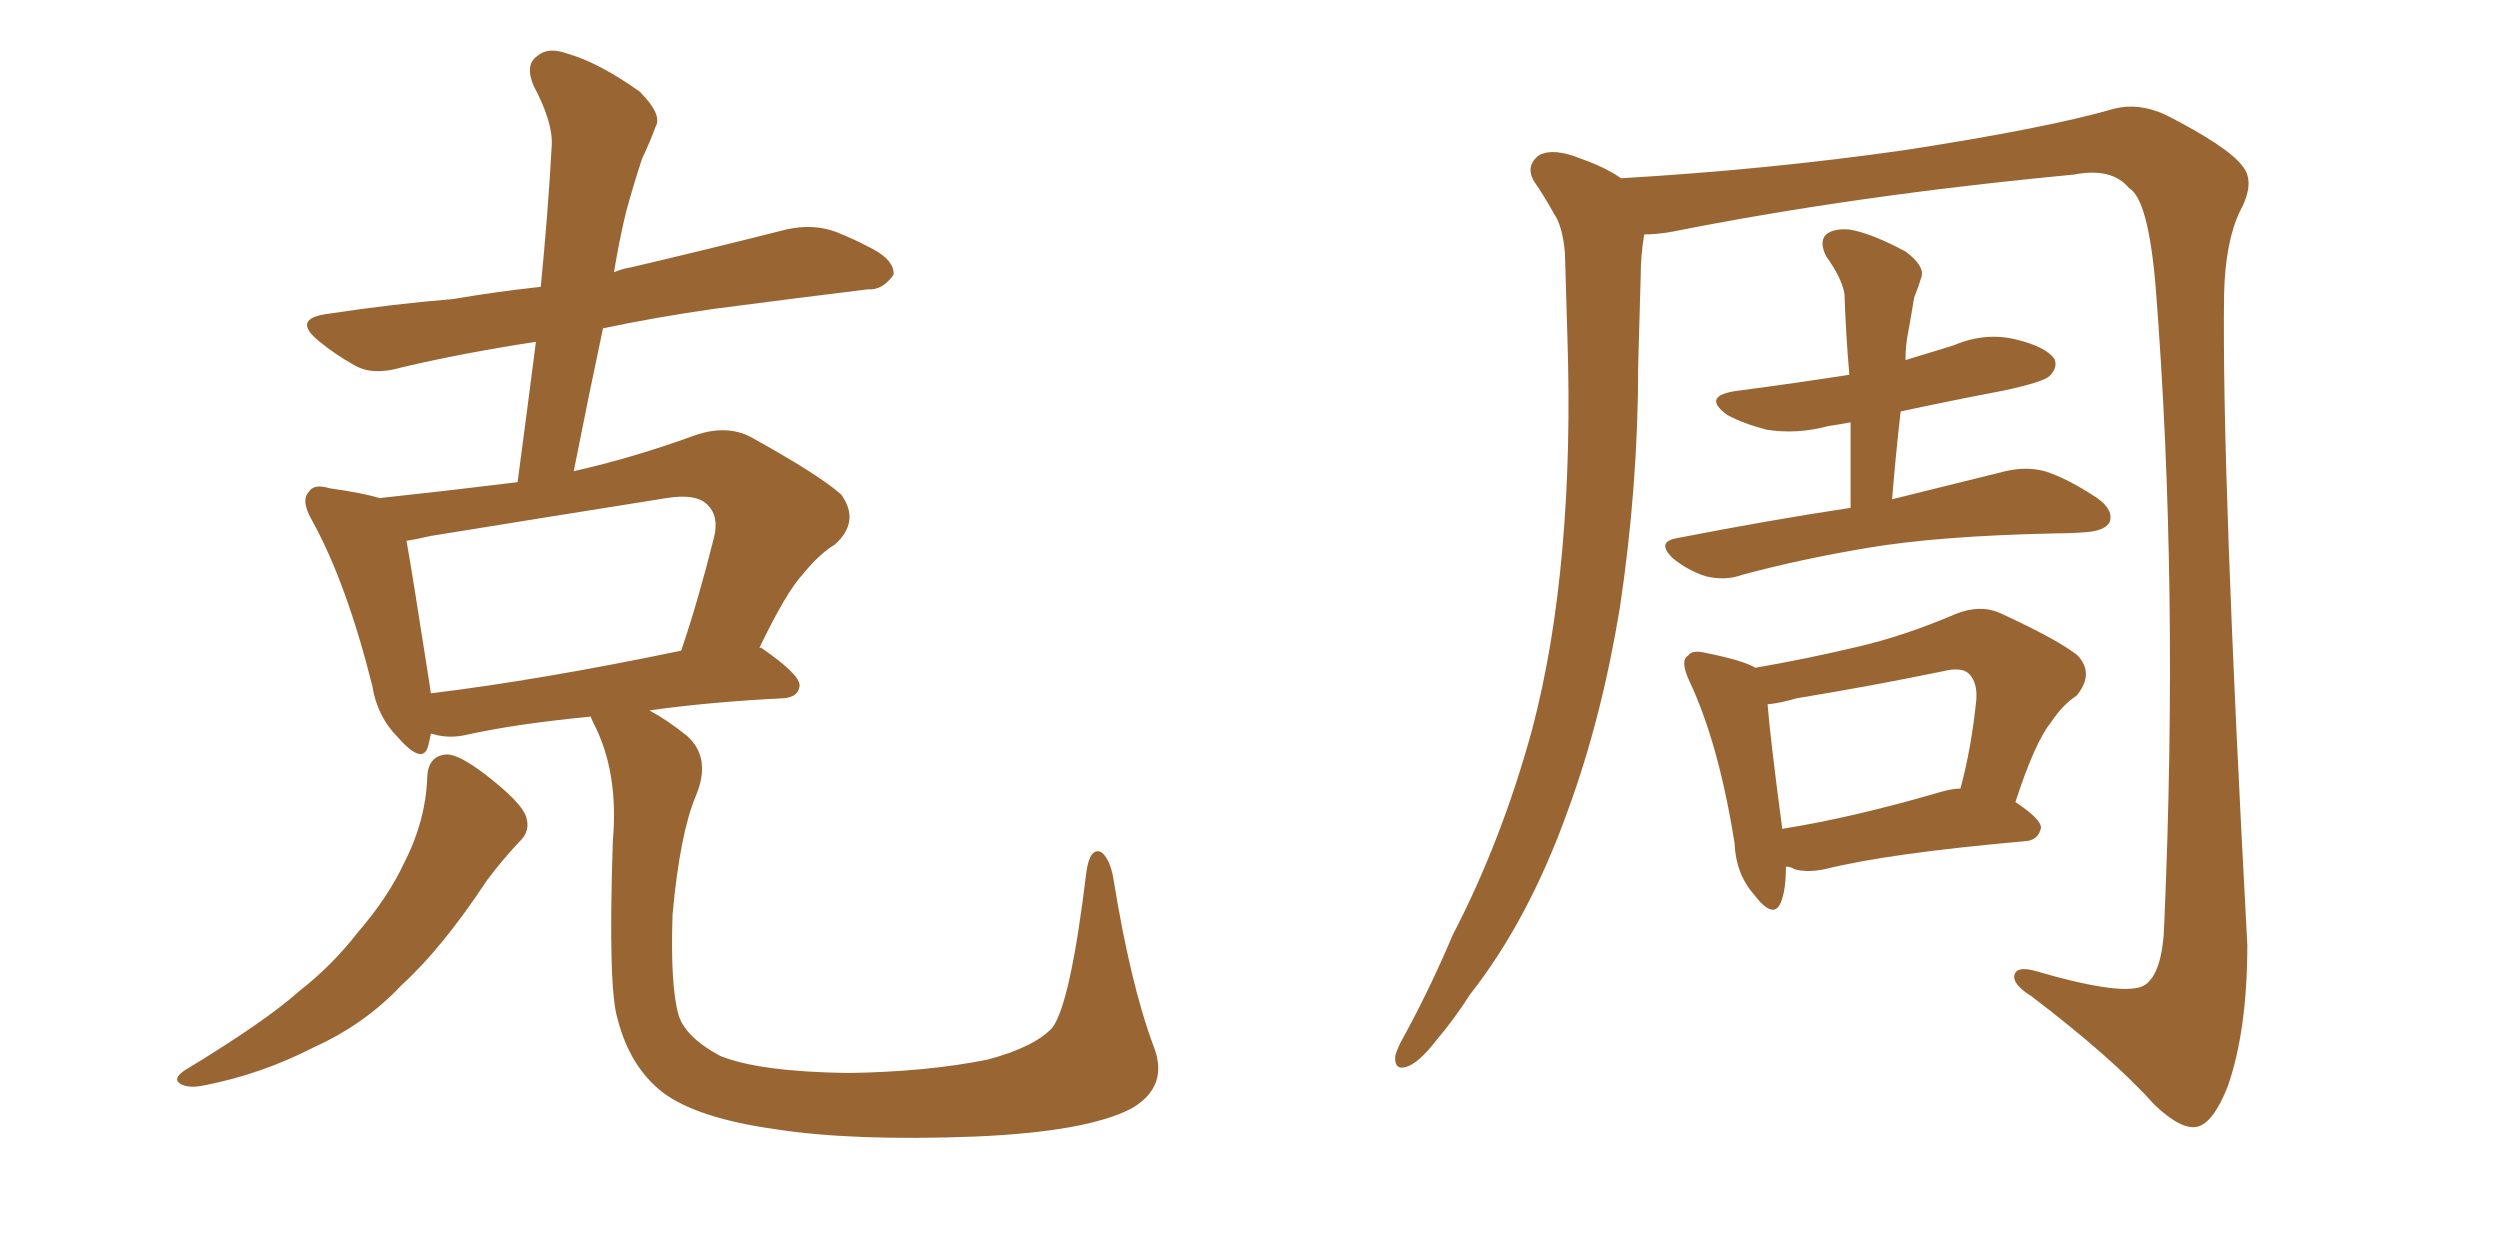 <svg xmlns="http://www.w3.org/2000/svg" xmlns:xlink="http://www.w3.org/1999/xlink" width="300" height="150"><path fill="#996633" padding="10" d="M51.27 93.16L51.27 93.16Q51.42 90.67 53.61 90.53L53.61 90.53Q55.08 90.53 58.15 92.87L58.15 92.87Q62.55 96.24 63.13 98.00L63.13 98.00Q63.72 99.76 62.26 101.07L62.26 101.07Q60.21 103.27 58.45 105.62L58.45 105.62Q53.03 113.82 48.19 118.21L48.19 118.21Q43.80 122.90 37.65 125.68L37.65 125.68Q31.35 128.91 24.61 130.22L24.61 130.22Q22.71 130.66 21.68 130.08L21.68 130.08Q20.65 129.49 22.12 128.47L22.12 128.47Q31.79 122.61 35.89 118.95L35.89 118.95Q39.84 115.87 42.92 111.91L42.92 111.91Q46.58 107.67 48.49 103.56L48.49 103.56Q51.12 98.44 51.27 93.16ZM138.43 125.54L138.43 125.54Q140.33 130.37 135.79 133.01L135.79 133.01Q130.52 135.79 117.19 136.38L117.19 136.38Q102.39 136.96 93.02 135.50L93.02 135.50Q83.64 134.18 79.54 131.10L79.54 131.10Q75.59 128.03 74.12 122.31L74.12 122.31Q72.95 118.65 73.54 100.93L73.54 100.93Q74.27 92.58 71.19 86.72L71.19 86.72Q70.90 86.13 70.90 85.99L70.90 85.99Q61.82 86.87 55.96 88.18L55.96 88.18Q54.05 88.62 52.29 88.18L52.29 88.18Q51.86 88.04 51.71 88.04L51.71 88.04Q51.56 88.77 51.42 89.36L51.42 89.36Q50.83 91.99 47.75 88.48L47.75 88.48Q45.26 85.99 44.68 82.32L44.68 82.32Q41.60 70.02 37.50 62.55L37.50 62.55Q36.04 60.06 37.06 59.03L37.06 59.03Q37.65 58.01 39.55 58.59L39.55 58.59Q43.65 59.18 45.56 59.77L45.56 59.77Q53.76 58.89 62.11 57.86L62.11 57.86Q63.28 49.07 64.31 41.02L64.31 41.02Q55.66 42.33 48.19 44.09L48.19 44.09Q44.68 45.12 42.48 43.80L42.48 43.80Q40.14 42.48 38.38 41.02L38.38 41.02Q34.86 38.23 39.40 37.65L39.40 37.65Q47.17 36.47 54.35 35.89L54.35 35.89Q59.47 35.01 64.89 34.42L64.89 34.42Q65.77 25.49 66.21 17.43L66.21 17.43Q66.36 14.65 64.01 10.25L64.01 10.25Q62.99 7.76 64.45 6.74L64.45 6.74Q65.77 5.57 68.12 6.45L68.12 6.45Q71.78 7.47 76.76 10.99L76.76 10.99Q79.54 13.77 78.66 15.23L78.66 15.23Q78.08 16.85 77.05 19.04L77.05 19.04Q76.17 21.68 75.15 25.34L75.15 25.34Q74.27 29.00 73.68 32.67L73.68 32.67Q74.71 32.23 75.73 32.08L75.73 32.08Q85.11 29.88 94.34 27.54L94.34 27.54Q97.56 26.81 100.34 27.83L100.34 27.83Q102.83 28.86 103.86 29.44L103.86 29.44Q107.37 31.05 107.23 32.96L107.23 32.96Q105.91 34.86 104.15 34.72L104.15 34.72Q95.80 35.74 85.69 37.06L85.69 37.06Q78.52 38.09 72.36 39.40L72.36 39.40Q70.61 47.61 68.85 56.54L68.85 56.54Q76.03 54.93 83.64 52.15L83.64 52.15Q87.30 50.98 90.09 52.44L90.09 52.44Q98.29 56.98 100.93 59.33L100.93 59.33Q103.27 62.55 100.20 65.33L100.20 65.33Q98.29 66.50 96.39 68.85L96.39 68.85Q94.34 71.04 91.11 77.78L91.11 77.78Q91.26 77.64 91.41 77.78L91.41 77.78Q96.09 81.01 95.95 82.32L95.95 82.32Q95.80 83.64 94.04 83.79L94.04 83.79Q85.11 84.23 77.93 85.25L77.93 85.25Q80.13 86.43 82.47 88.33L82.47 88.33Q85.40 90.97 83.50 95.51L83.50 95.51Q81.59 100.05 80.71 109.72L80.71 109.72Q80.42 118.36 81.45 121.88L81.45 121.88Q82.32 124.51 86.43 126.71L86.43 126.71Q91.11 128.61 101.81 128.76L101.81 128.76Q111.33 128.61 118.51 127.15L118.51 127.15Q124.07 125.68 126.27 123.34L126.27 123.34Q128.47 120.41 130.37 104.59L130.37 104.59Q130.81 101.66 132.13 102.25L132.13 102.25Q133.15 102.98 133.59 105.32L133.59 105.32Q135.64 118.07 138.43 125.54ZM51.71 83.20L51.71 83.20L51.71 83.20Q64.89 81.59 81.74 78.08L81.74 78.08Q83.79 72.07 85.69 64.45L85.69 64.45Q86.28 61.96 84.96 60.64L84.96 60.64Q83.64 59.18 79.98 59.77L79.98 59.77Q66.21 61.96 51.71 64.31L51.71 64.31Q49.80 64.75 48.78 64.89L48.78 64.89Q49.51 68.99 51.42 81.30L51.42 81.30Q51.56 82.18 51.71 83.20ZM197.31 28.13L197.31 28.13Q196.88 30.62 196.88 33.25L196.88 33.25Q196.73 38.53 196.58 43.95L196.58 43.95Q196.58 58.30 194.38 72.95L194.38 72.95Q192.19 86.28 188.09 97.41L188.09 97.41Q183.40 110.45 176.37 119.38L176.37 119.38Q174.61 122.17 172.27 124.95L172.27 124.95Q170.21 127.59 168.75 128.03L168.75 128.03Q167.29 128.47 167.43 126.71L167.43 126.71Q167.72 125.68 168.31 124.66L168.31 124.66Q171.53 118.80 174.32 112.21L174.32 112.21Q180.18 100.93 183.84 87.60L183.84 87.60Q186.47 77.64 187.50 65.63L187.50 65.63Q188.53 53.91 188.09 40.58L188.09 40.58Q187.94 34.86 187.79 30.32L187.79 30.32Q187.50 27.10 186.47 25.63L186.47 25.63Q185.16 23.29 184.13 21.83L184.13 21.83Q182.96 19.92 184.72 18.60L184.72 18.60Q186.47 17.72 189.70 19.04L189.70 19.04Q192.63 20.07 194.53 21.39L194.53 21.39Q212.11 20.36 228.52 18.02L228.52 18.02Q245.65 15.38 253.71 13.04L253.71 13.04Q256.64 12.30 259.86 13.77L259.86 13.77Q267.33 17.58 269.09 19.92L269.09 19.92Q270.70 21.83 268.80 25.34L268.80 25.34Q267.04 29.00 266.89 35.30L266.89 35.30Q266.60 56.54 269.68 113.38L269.68 113.38Q269.68 123.63 267.33 130.37L267.33 130.37Q265.58 134.77 263.67 135.21L263.67 135.21Q261.77 135.64 258.54 132.57L258.54 132.57Q253.56 127.00 243.75 119.53L243.75 119.53Q241.85 118.36 241.70 117.33L241.70 117.33Q241.70 115.87 244.04 116.46L244.04 116.46Q255.03 119.68 257.37 118.21L257.37 118.21Q259.57 116.75 259.72 110.60L259.72 110.60Q261.47 70.17 258.69 34.57L258.69 34.57Q257.81 23.88 255.47 22.56L255.47 22.56Q253.42 20.07 248.88 20.95L248.88 20.95Q222.51 23.44 200.54 27.83L200.54 27.83Q198.78 28.13 197.31 28.13ZM222.07 60.94L222.07 60.94Q222.07 55.66 222.07 50.68L222.07 50.68Q220.46 50.98 219.43 51.12L219.43 51.12Q215.63 52.15 211.96 51.56L211.96 51.56Q209.18 50.83 207.28 49.80L207.28 49.80Q204.05 47.46 208.59 46.88L208.59 46.88Q215.33 46.00 221.92 44.97L221.92 44.97Q221.48 39.84 221.34 35.30L221.34 35.30Q221.04 33.40 219.14 30.76L219.14 30.76Q218.26 29.00 219.14 28.13L219.14 28.13Q220.02 27.39 221.92 27.54L221.92 27.54Q224.56 27.98 228.66 30.18L228.66 30.18Q231.01 31.93 230.57 33.25L230.57 33.25Q230.27 34.28 229.69 35.74L229.69 35.74Q229.39 37.65 228.96 39.99L228.96 39.99Q228.66 41.46 228.66 43.21L228.66 43.21Q231.59 42.33 234.38 41.46L234.38 41.46Q238.18 39.84 241.85 40.72L241.85 40.72Q245.51 41.60 246.53 43.07L246.53 43.07Q246.97 44.09 245.95 45.12L245.95 45.12Q245.21 45.85 240.38 46.88L240.38 46.88Q234.23 48.05 228.08 49.37L228.08 49.37Q227.49 54.49 227.05 59.91L227.05 59.91Q235.40 57.86 240.67 56.54L240.67 56.54Q243.16 55.96 245.36 56.54L245.36 56.54Q248.14 57.42 251.66 59.77L251.66 59.77Q253.71 61.23 253.13 62.70L253.13 62.70Q252.54 63.72 250.20 63.87L250.20 63.87Q248.44 64.01 246.53 64.01L246.53 64.01Q232.47 64.31 223.97 65.77L223.97 65.77Q216.06 67.09 209.03 68.99L209.03 68.99Q206.98 69.73 204.64 69.14L204.64 69.14Q202.44 68.41 200.68 66.94L200.68 66.94Q198.78 65.04 201.12 64.60L201.12 64.60Q212.40 62.40 222.07 60.94ZM214.31 104.00L214.31 104.00Q214.31 106.79 213.72 108.25L213.72 108.25Q212.84 110.45 210.50 107.37L210.50 107.37Q208.30 104.88 208.15 101.22L208.15 101.22Q206.25 89.21 202.73 81.74L202.73 81.74Q201.56 79.25 202.59 78.66L202.59 78.66Q203.03 77.93 204.79 78.37L204.79 78.37Q209.18 79.25 210.64 80.13L210.64 80.13Q216.65 79.10 222.80 77.64L222.80 77.64Q228.52 76.32 234.67 73.68L234.67 73.68Q237.60 72.51 239.94 73.54L239.94 73.54Q246.97 76.76 249.32 78.66L249.32 78.66Q251.37 80.86 249.17 83.50L249.17 83.50Q247.56 84.52 246.09 86.72L246.09 86.72Q244.19 89.06 241.85 96.24L241.85 96.24Q244.92 98.29 244.92 99.32L244.92 99.32Q244.63 100.78 243.16 100.93L243.16 100.93Q226.61 102.39 218.99 104.30L218.99 104.30Q216.80 104.74 215.33 104.30L215.33 104.30Q214.89 104.00 214.31 104.00ZM232.76 95.07L232.76 95.07L232.76 95.07Q234.23 94.63 235.25 94.63L235.25 94.63Q236.57 89.79 237.16 83.94L237.16 83.94Q237.30 81.88 236.28 80.86L236.28 80.86Q235.40 79.98 233.06 80.57L233.06 80.57Q224.56 82.32 215.63 83.79L215.63 83.79Q213.57 84.38 212.11 84.52L212.11 84.52Q212.40 88.33 213.87 99.46L213.87 99.46Q222.22 98.14 232.76 95.07Z"/></svg>
